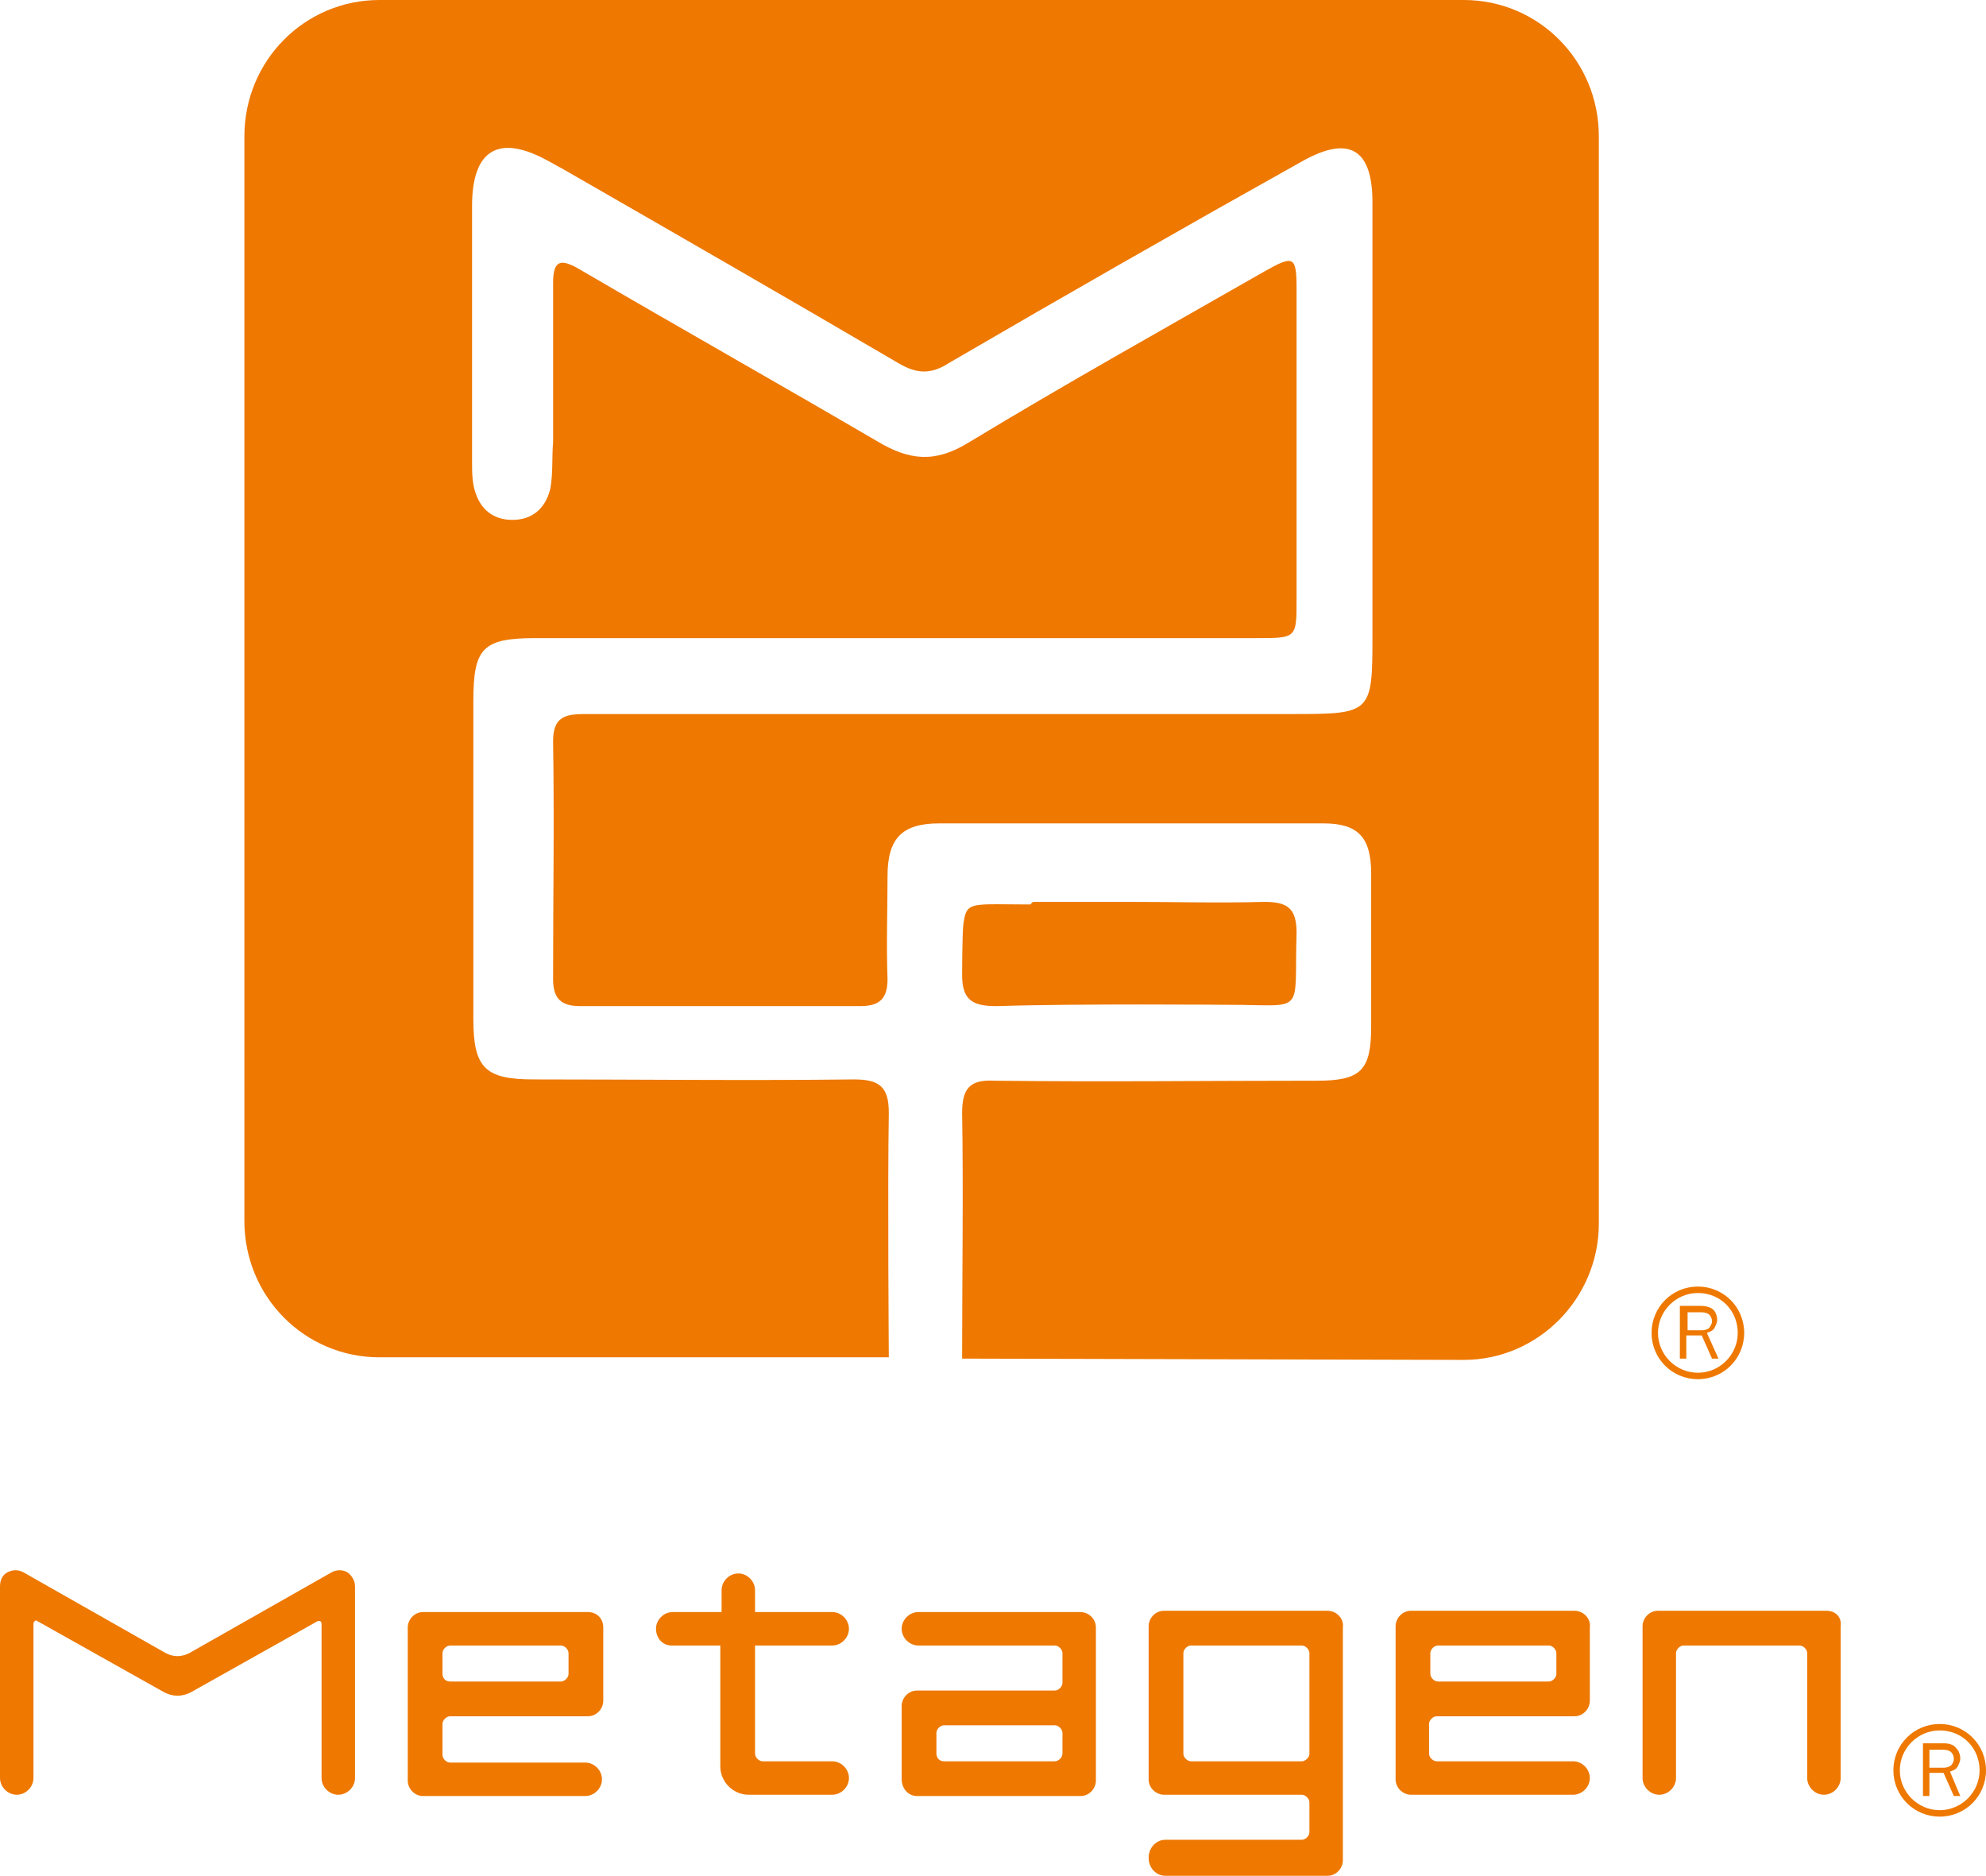 <?xml version="1.0" encoding="utf-8"?>
<!-- Generator: Adobe Illustrator 27.0.1, SVG Export Plug-In . SVG Version: 6.00 Build 0)  -->
<svg version="1.1" id="レイヤー_1" xmlns="http://www.w3.org/2000/svg" xmlns:xlink="http://www.w3.org/1999/xlink" x="0px"
	 y="0px" viewBox="0 0 154.4 145.8" style="enable-background:new 0 0 154.4 145.8;" xml:space="preserve">
<style type="text/css">
	.st0{fill:#EE7800;}
</style>
<g id="a">
</g>
<g id="b">
	<g id="c">
		<g>
			<path class="st0" d="M74.8,105.6c0-5.6,0.1-13.5,0-19.1c0-1.9,0.6-2.6,2.5-2.5c8.4,0.1,16.7,0,25.1,0c3.4,0,4.2-0.8,4.2-4.2
				c0-4,0-8,0-11.9c0-2.8-1-3.9-3.7-3.9c-10,0-20,0-29.9,0c-2.9,0-4,1.2-4,4.1c0,2.7-0.1,5.3,0,8c0,1.5-0.6,2.1-2.1,2.1
				c-7.2,0-14.5,0-21.8,0c-1.5,0-2.1-0.6-2.1-2.1c0-6.2,0.1-12.3,0-18.5c0-2.1,1.2-2.1,2.8-2.1c18.3,0,36.5,0,54.8,0
				c6,0,6.1-0.1,6.1-6c0-11.3,0-22.5,0-33.8c0-4.1-1.8-5.2-5.4-3.2C92,17.7,82.9,22.9,73.8,28.2c-1.4,0.9-2.5,0.9-4,0
				c-8.7-5.1-17.4-10.1-26.1-15.1c-0.4-0.2-0.7-0.4-1.1-0.6c-3.8-2.1-5.9-0.9-5.9,3.5c0,6.6,0,13.3,0,19.9c0,0.8,0,1.7,0.3,2.5
				c0.5,1.4,1.6,2.1,3.1,2c1.5-0.1,2.4-1.1,2.7-2.5c0.2-1.2,0.1-2.4,0.2-3.5c0-4.1,0-8.2,0-12.4c0-1.8,0.6-1.9,2-1.1
				c7.7,4.5,15.5,8.9,23.2,13.4c2.5,1.5,4.5,1.7,7.1,0.1c7.6-4.6,15.3-8.9,23-13.3c2.3-1.3,2.5-1.2,2.5,1.4c0,8,0,16.1,0,24.1
				c0,3,0,3-3.1,3H41.6c-4.1,0-4.8,0.8-4.8,4.9c0,8.2,0,16.5,0,24.7c0,3.8,0.9,4.7,4.7,4.7c8.3,0,16.6,0.1,24.9,0
				c2,0,2.7,0.6,2.7,2.6c-0.1,5.7,0,19,0,19H29.5c-5.8,0-10.5-4.7-10.5-10.6V10.6C19,4.7,23.7,0,29.5,0h84.3
				c5.8,0,10.5,4.7,10.5,10.6v84.5c0,5.8-4.7,10.6-10.5,10.6L74.8,105.6"/>
			<path class="st0" d="M80.3,70.1c2.5,0,5,0,7.5,0c3.5,0,7,0.1,10.5,0c1.8,0,2.5,0.5,2.5,2.4c-0.2,6.5,0.8,5.6-5.3,5.6
				c-0.1,0-11.9-0.1-17.9,0.1h-0.2c-1.8,0-2.6-0.5-2.6-2.4c0,0,0-3.2,0.1-4c0.1-0.7,0.2-1.1,0.6-1.3c0.6-0.3,1.9-0.2,4.3-0.2
				c0.1,0,0.2,0,0.3,0L80.3,70.1"/>
			<path class="st0" d="M133.6,105.6h-0.5l-0.8-1.8h-1.2v1.8h-0.5v-4.1h1.6c0.4,0,0.8,0.1,1,0.3c0.2,0.2,0.3,0.5,0.3,0.8
				c0,0.2-0.1,0.4-0.2,0.6c-0.1,0.2-0.3,0.3-0.6,0.4L133.6,105.6 M131.2,103.4h1.1c0.3,0,0.5-0.1,0.6-0.2c0.1-0.2,0.2-0.3,0.2-0.5
				s-0.1-0.4-0.2-0.5s-0.3-0.2-0.6-0.2h-1.1V103.4z"/>
			<path class="st0" d="M132,107.2c-2,0-3.6-1.6-3.6-3.6s1.6-3.6,3.6-3.6s3.6,1.6,3.6,3.6S134,107.2,132,107.2 M132,100.5
				c-1.7,0-3.1,1.4-3.1,3.1s1.4,3.1,3.1,3.1s3.1-1.4,3.1-3.1S133.8,100.5,132,100.5z"/>
			<path class="st0" d="M24.9,126c0,0,0.1,0.1,0.1,0.2v12c0,0.7,0.6,1.3,1.3,1.3s1.3-0.6,1.3-1.3v-14.9c0-0.4-0.2-0.8-0.6-1.1
				c-0.4-0.2-0.8-0.2-1.2,0l-11.1,6.3c-0.6,0.3-1.2,0.3-1.8,0l-11.1-6.3c-0.4-0.2-0.8-0.2-1.2,0c-0.4,0.2-0.6,0.6-0.6,1.1v14.9
				c0,0.7,0.6,1.3,1.3,1.3s1.3-0.6,1.3-1.3v-12c0-0.1,0.1-0.2,0.1-0.2s0.1-0.1,0.2,0l9.8,5.5c0.7,0.4,1.5,0.4,2.2,0l9.8-5.5
				C24.8,126,24.9,126,24.9,126"/>
			<path class="st0" d="M32.9,139.6h12.6c0.7,0,1.3-0.6,1.3-1.3s-0.6-1.3-1.3-1.3H35c-0.3,0-0.6-0.3-0.6-0.6V134
				c0-0.3,0.3-0.6,0.6-0.6h10.7c0.7,0,1.2-0.6,1.2-1.2v-5.7c0-0.7-0.5-1.2-1.2-1.2H32.9c-0.7,0-1.2,0.6-1.2,1.2v11.9
				C31.7,139,32.2,139.6,32.9,139.6 M34.4,130.1v-1.6c0-0.3,0.3-0.6,0.6-0.6h8.6c0.3,0,0.6,0.3,0.6,0.6v1.6c0,0.3-0.3,0.6-0.6,0.6
				H35C34.6,130.7,34.4,130.4,34.4,130.1z"/>
			<path class="st0" d="M122.4,125.2h-12.7c-0.7,0-1.2,0.6-1.2,1.2v11.9c0,0.7,0.6,1.2,1.2,1.2h12.6c0.7,0,1.3-0.6,1.3-1.3
				s-0.6-1.3-1.3-1.3h-10.6c-0.3,0-0.6-0.3-0.6-0.6V134c0-0.3,0.3-0.6,0.6-0.6h10.7c0.7,0,1.2-0.6,1.2-1.2v-5.7
				C123.7,125.8,123.1,125.2,122.4,125.2 M121,128.5v1.6c0,0.3-0.3,0.6-0.6,0.6h-8.6c-0.3,0-0.6-0.3-0.6-0.6v-1.6
				c0-0.3,0.3-0.6,0.6-0.6h8.6C120.7,127.9,121,128.2,121,128.5z"/>
			<path class="st0" d="M52.2,127.9H56v9.4c0,1.2,1,2.2,2.2,2.2h6.5c0.7,0,1.3-0.6,1.3-1.3s-0.6-1.3-1.3-1.3h-5.4
				c-0.3,0-0.6-0.3-0.6-0.6v-8.4h6c0.7,0,1.3-0.6,1.3-1.3s-0.6-1.3-1.3-1.3h-6v-1.7c0-0.7-0.6-1.3-1.3-1.3s-1.3,0.6-1.3,1.3v1.7
				h-3.8c-0.7,0-1.3,0.6-1.3,1.3S51.5,127.9,52.2,127.9"/>
			<path class="st0" d="M71.3,139.6H84c0.7,0,1.2-0.6,1.2-1.2v-11.9c0-0.7-0.6-1.2-1.2-1.2H71.4c-0.7,0-1.3,0.6-1.3,1.3
				s0.6,1.3,1.3,1.3H82c0.3,0,0.6,0.3,0.6,0.6v2.3c0,0.3-0.3,0.6-0.6,0.6H71.3c-0.7,0-1.2,0.6-1.2,1.2v5.7
				C70.1,139,70.6,139.6,71.3,139.6 M72.8,136.3v-1.6c0-0.3,0.3-0.6,0.6-0.6H82c0.3,0,0.6,0.3,0.6,0.6v1.6c0,0.3-0.3,0.6-0.6,0.6
				h-8.6C73,136.9,72.8,136.6,72.8,136.3z"/>
			<path class="st0" d="M142,125.2h-13.1c-0.7,0-1.2,0.6-1.2,1.2v11.8c0,0.7,0.6,1.3,1.3,1.3s1.3-0.6,1.3-1.3v-9.7
				c0-0.3,0.3-0.6,0.6-0.6h9c0.3,0,0.6,0.3,0.6,0.6v9.7c0,0.7,0.6,1.3,1.3,1.3s1.3-0.6,1.3-1.3v-11.8
				C143.2,125.7,142.7,125.2,142,125.2"/>
			<path class="st0" d="M103.2,125.2H90.5c-0.7,0-1.2,0.6-1.2,1.2v11.9c0,0.7,0.6,1.2,1.2,1.2h10.7c0.3,0,0.6,0.3,0.6,0.6v2.3
				c0,0.3-0.3,0.6-0.6,0.6H90.6c-0.7,0-1.3,0.6-1.3,1.4s0.6,1.4,1.3,1.4h12.6c0.7,0,1.2-0.6,1.2-1.2v-18.1
				C104.5,125.8,103.9,125.2,103.2,125.2 M101.8,128.5v7.8c0,0.3-0.3,0.6-0.6,0.6h-8.6c-0.3,0-0.6-0.3-0.6-0.6v-7.8
				c0-0.3,0.3-0.6,0.6-0.6h8.6C101.5,127.9,101.8,128.2,101.8,128.5z"/>
			<path class="st0" d="M152.4,139.6h-0.5l-0.8-1.8H150v1.8h-0.5v-4.1h1.6c0.4,0,0.8,0.1,1,0.4c0.2,0.2,0.3,0.5,0.3,0.8
				c0,0.2-0.1,0.4-0.2,0.6c-0.1,0.2-0.3,0.3-0.6,0.4L152.4,139.6 M150,137.4h1.1c0.3,0,0.5-0.1,0.6-0.2c0.1-0.1,0.2-0.3,0.2-0.5
				s-0.1-0.4-0.2-0.5s-0.3-0.2-0.6-0.2H150V137.4L150,137.4z"/>
			<path class="st0" d="M150.8,141.2c-2,0-3.6-1.6-3.6-3.6s1.6-3.6,3.6-3.6s3.6,1.6,3.6,3.6S152.8,141.2,150.8,141.2 M150.8,134.5
				c-1.7,0-3.1,1.4-3.1,3.1s1.4,3.1,3.1,3.1s3.1-1.4,3.1-3.1S152.6,134.5,150.8,134.5z"/>
		</g>
	</g>
</g>
</svg>

